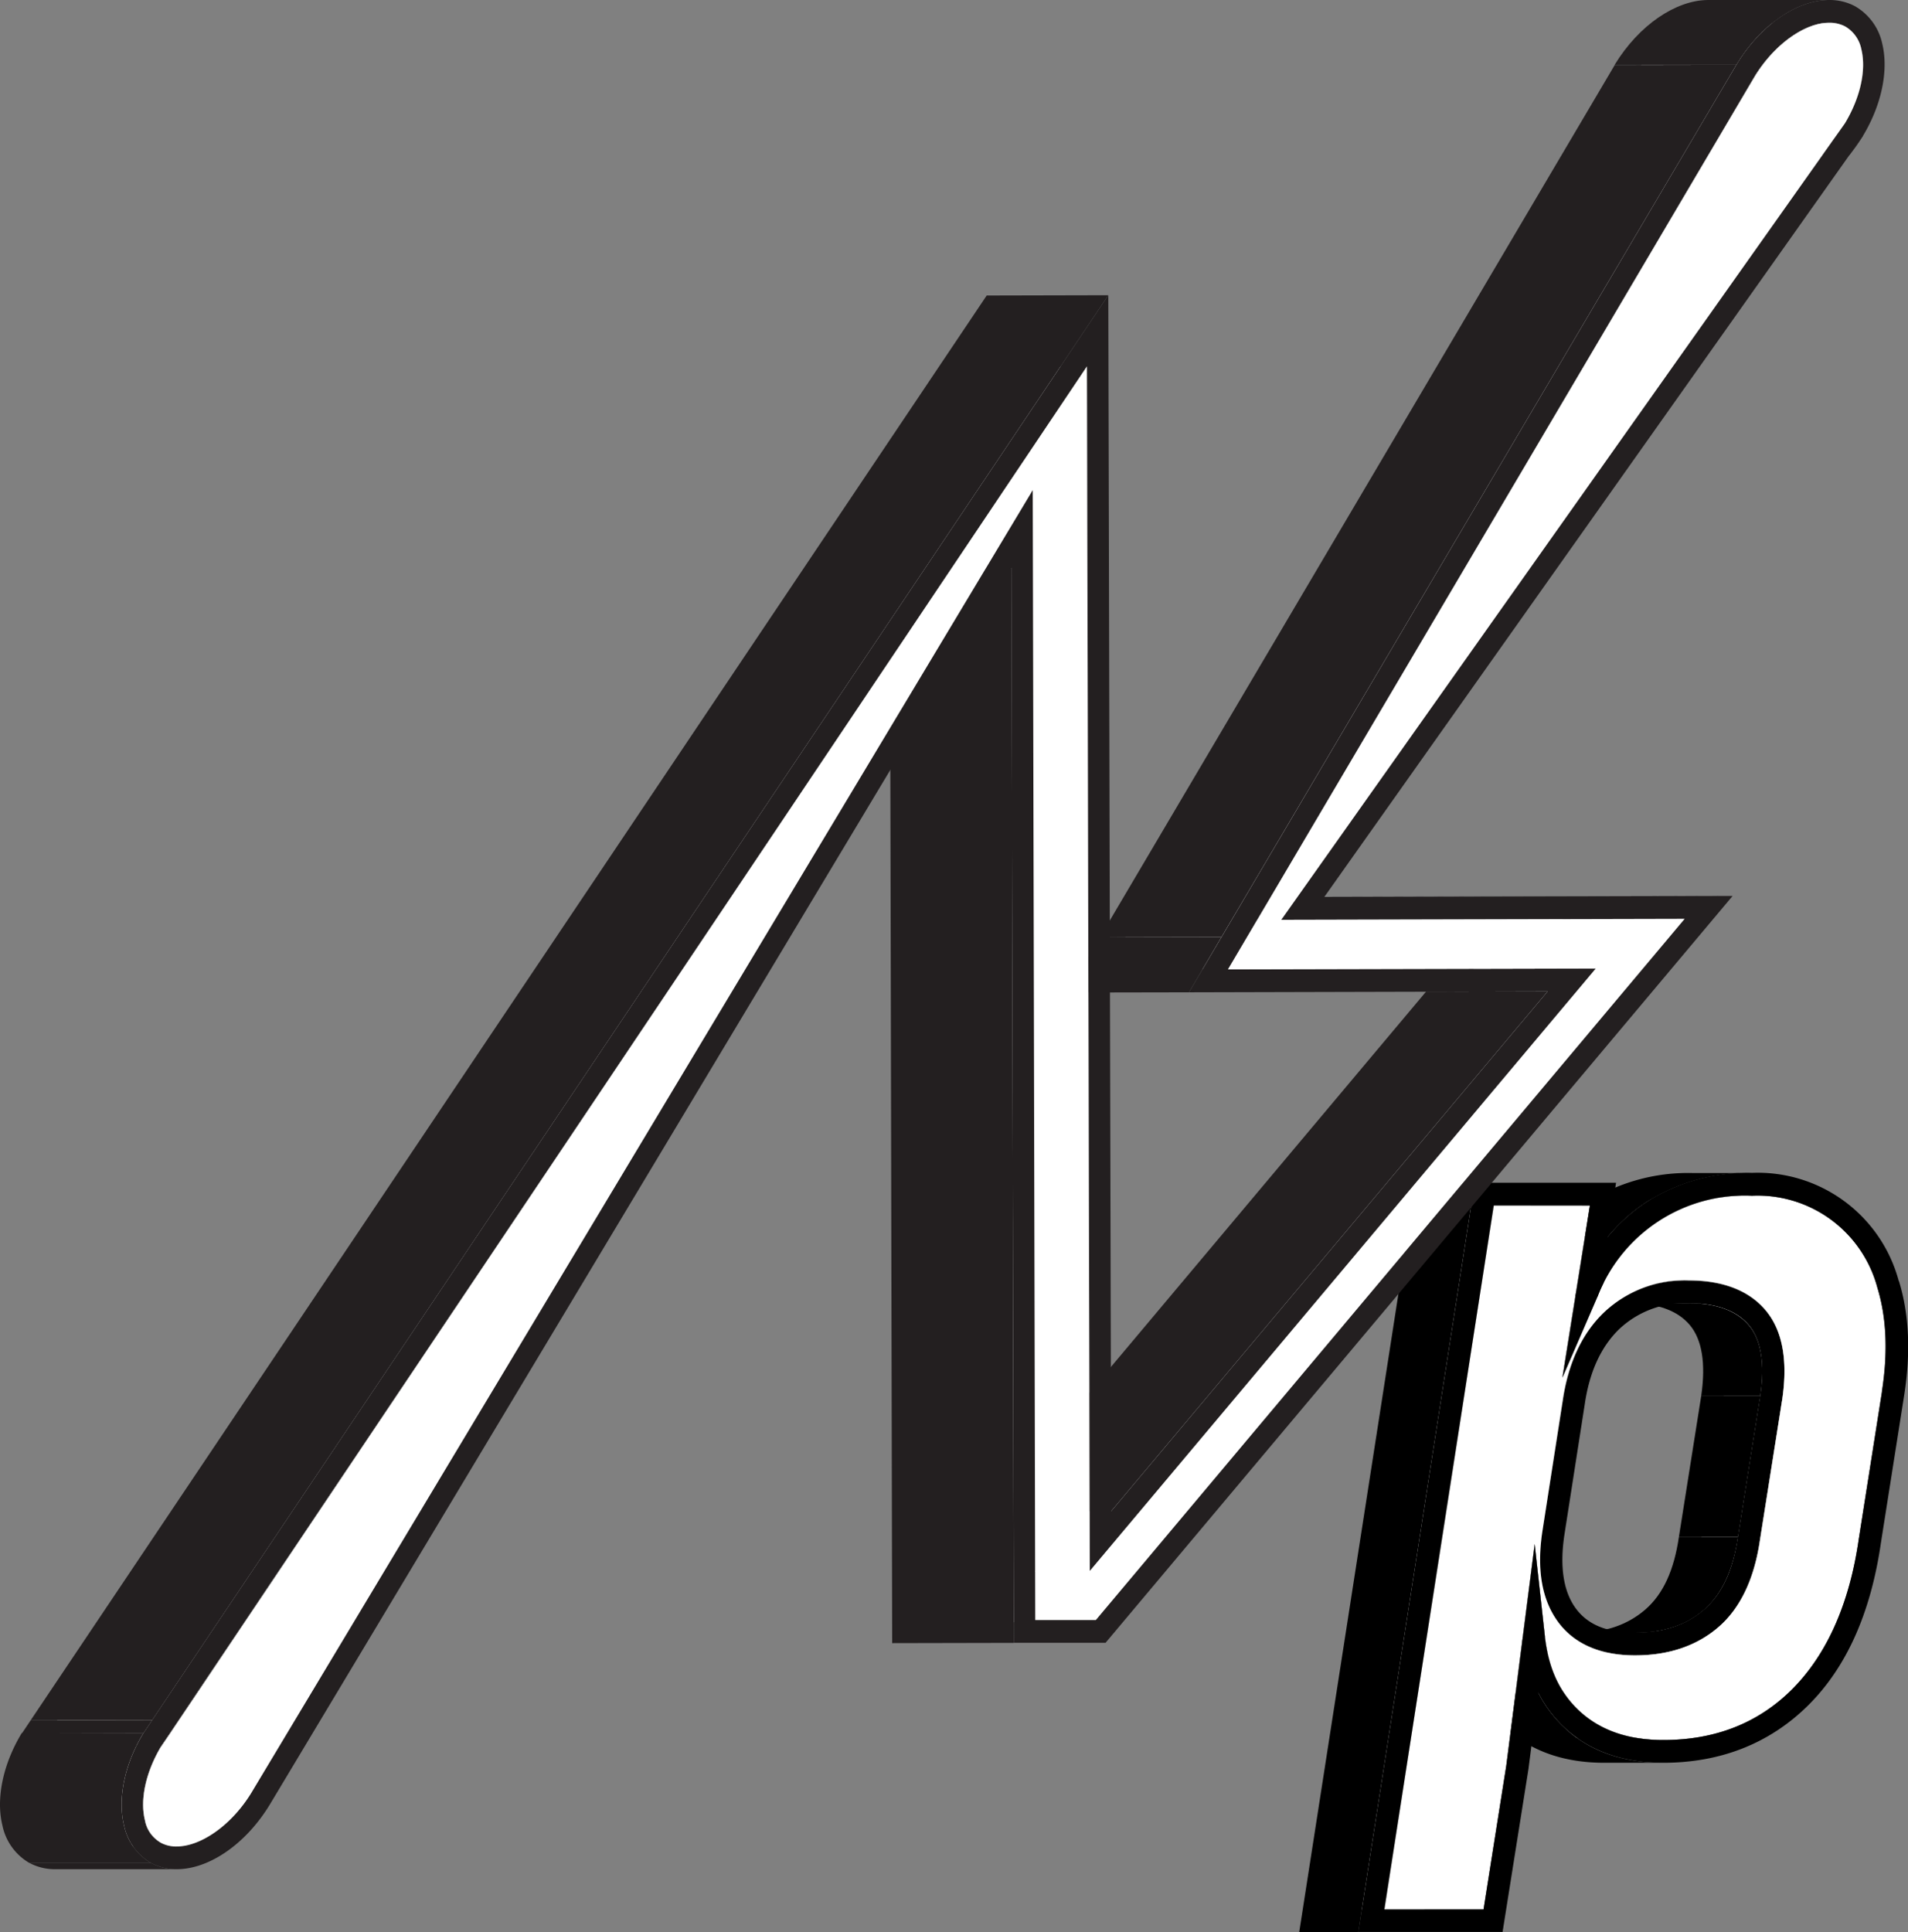 <svg xmlns="http://www.w3.org/2000/svg" viewBox="0 0 335.6 339.79"><rect x="0" y="0" width="335.6" height="339.79" fill="#808080" stroke="none"/><defs><style>.cls-1{isolation:isolate;}.cls-2{fill:#fff;}.cls-3{fill:#231f20;}</style></defs><g id="Layer_2" data-name="Layer 2"><g id="Layer_1-2" data-name="Layer 1"><g class="cls-1"><path class="cls-2" d="M301.58,210.28h0Z"/><polygon points="326.92 270.82 316.52 270.82 320.64 244.72 331.03 244.72 326.92 270.82"/><path class="cls-2" d="M303.11,246c1-6.87,0-12.12-2.94-15.6h10.39c2.94,3.48,3.94,8.73,2.94,15.6Z"/><polygon class="cls-2" points="309.56 270.91 299.17 270.91 303.11 246.03 313.5 246.03 309.56 270.91"/><path d="M331,244.72H320.64c1.08-6.9.81-13-.8-18.25a21.81,21.81,0,0,0-22.09-16.19h10.39a21.81,21.81,0,0,1,22.1,16.19C331.85,231.69,332.11,237.82,331,244.72Z"/><path class="cls-2" d="M301.58,210.28h0Z"/><polygon points="305.7 270.3 295.3 270.3 299.24 245.42 309.63 245.42 305.7 270.3"/><path class="cls-2" d="M300.17,230.43c-2.95-3.48-7.51-5.24-13.55-5.24H297c6,0,10.6,1.76,13.54,5.24H300.17Z"/><path class="cls-2" d="M286.62,225.19Z"/><path d="M309.63,245.42H299.24c.81-5.64.14-9.82-2-12.38s-5.73-3.86-10.59-3.86H297c4.86,0,8.41,1.31,10.59,3.86S310.45,239.78,309.63,245.42Z"/><path d="M292.56,306H282.17c9.12,0,16.78-3,22.76-9.05s10-14.88,11.59-26.17h10.4c-1.64,11.29-5.54,20.09-11.59,26.17S301.69,306,292.56,306Z"/><path class="cls-2" d="M279.44,305.92h10.4c.88.08,1.79.12,2.72.12H282.17Q280.76,306,279.44,305.92Z"/><path class="cls-2" d="M291.91,286.12c3.83-3.35,6.28-8.47,7.25-15.21h10.4c-1,6.74-3.42,11.86-7.25,15.21h0c-3.83,3.33-8.78,5-14.71,5H277.2C283.13,291.14,288.08,289.45,291.91,286.12Z"/><path d="M287.6,287.14H277.2c5,0,9-1.33,12.18-4.07s5.08-7,5.92-12.77h10.4c-.85,5.77-2.84,10.08-5.93,12.77S292.64,287.14,287.6,287.14Z"/><path class="cls-2" d="M297.75,210.28h10.39A27.77,27.77,0,0,0,281,228H270.61a27.75,27.75,0,0,1,27.14-17.72Z"/><path d="M282.73,217.59h-10.4a30.94,30.94,0,0,1,6.71-6.08,33.12,33.12,0,0,1,18.71-5.22h10.39a33.09,33.09,0,0,0-18.7,5.22A30.71,30.71,0,0,0,282.73,217.59Z"/><path class="cls-2" d="M270.53,303.25h10.4a21.27,21.27,0,0,0,8.91,2.67h-10.4A21.36,21.36,0,0,1,270.53,303.25Z"/><path class="cls-2" d="M264.76,297.84h10.39a18,18,0,0,0,3,3.35,16.93,16.93,0,0,0,2.83,2.06h-10.4a17.35,17.35,0,0,1-2.83-2.06A17.63,17.63,0,0,1,264.76,297.84Z"/><path d="M274.88,246.3H264.49c1-6.6,3.41-11.82,7.27-15.5a20.73,20.73,0,0,1,14.86-5.61H297a20.73,20.73,0,0,0-14.86,5.61C278.3,234.48,275.85,239.7,274.88,246.3Z"/><polygon class="cls-2" points="274.81 242.29 264.42 242.29 270.61 228 281 228 274.81 242.29"/><polygon points="274.81 242.29 264.42 242.29 269.25 212.04 279.65 212.04 274.81 242.29"/><path d="M292.56,310H282.17c-7,0-12.7-2-17-5.82a22,22,0,0,1-5-6.5h10.4a21.84,21.84,0,0,0,5,6.5C279.87,308.08,285.6,310,292.56,310Z"/><polygon class="cls-2" points="271.74 287.86 261.35 287.86 259.54 271.57 269.94 271.57 271.74 287.86"/><polygon points="264.95 310.52 254.56 310.52 259.54 271.57 269.94 271.57 264.95 310.52"/><path d="M274.06,285.27c-2.84-3.81-3.77-9.14-2.78-15.86H260.89c-.11.74-.2,1.46-.26,2.16h9.31l1.8,16.29h-5.56c2.78,2.18,6.47,3.28,11,3.28h10.4C281.5,291.14,276.94,289.17,274.06,285.27Z"/><path class="cls-2" d="M266.59,297.72h4l.06.12h4.55a21.72,21.72,0,0,1-3.41-10h-3.89Z"/><polygon points="271.28 269.41 260.89 269.41 264.49 246.3 274.88 246.3 271.28 269.41"/><path d="M297,225.19c6,0,10.59,1.76,13.54,5.24s3.94,8.73,2.94,15.6l-3.94,24.88c-1,6.74-3.42,11.86-7.25,15.21s-8.78,5-14.71,5c-6.1,0-10.66-2-13.54-5.87s-3.77-9.14-2.78-15.86l3.6-23.11c1-6.6,3.42-11.82,7.28-15.5A20.73,20.73,0,0,1,297,225.19Zm12.61,20.23c.82-5.64.14-9.82-2-12.38s-5.73-3.86-10.59-3.86a16.82,16.82,0,0,0-12.2,4.54c-3.18,3.06-5.24,7.5-6.07,13.19L275.15,270c-.83,5.58-.14,9.9,2,12.83s5.55,4.28,10.43,4.28c5,0,9-1.33,12.17-4.07s5.08-7,5.93-12.77l3.93-24.88"/><polygon class="cls-2" points="262.74 212.04 252.34 212.04 269.25 212.04 279.65 212.04 262.74 212.04"/><polygon points="260.94 335.8 250.54 335.8 254.56 310.52 264.95 310.52 260.94 335.8"/><polygon points="259.39 208.03 249 208.03 273.86 208.03 284.25 208.03 259.39 208.03"/><polygon points="243.5 335.8 233.1 335.8 250.54 335.8 260.94 335.8 243.5 335.8"/><path class="cls-2" d="M330.24,226.47c1.61,5.22,1.87,11.35.79,18.25l-4.11,26.1c-1.64,11.29-5.54,20.09-11.59,26.17S301.69,306,292.56,306c-6,0-10.85-1.63-14.46-4.85s-5.72-7.6-6.36-13.33l-1.8-16.29-5,39-4,25.27H243.5L262.74,212h16.91l-4.84,30.25L281,228a27.77,27.77,0,0,1,27.14-17.72,21.81,21.81,0,0,1,22.1,16.19ZM313.5,246c1-6.87,0-12.12-2.94-15.6s-7.51-5.24-13.54-5.24a20.73,20.73,0,0,0-14.86,5.61c-3.86,3.68-6.31,8.9-7.28,15.5l-3.6,23.11c-1,6.72-.06,12,2.78,15.86s7.44,5.87,13.54,5.87c5.93,0,10.88-1.69,14.71-5s6.27-8.47,7.25-15.21L313.5,246"/><polygon class="cls-2" points="243.5 335.8 233.1 335.8 252.34 212.04 262.74 212.04 243.5 335.8"/><path d="M334,225.27c1.8,5.81,2.11,12.57.93,20.09l-4.11,26.07c-1.77,12.15-6,21.72-12.72,28.41S302.75,310,292.56,310c-7,0-12.69-2-17-5.82a21.84,21.84,0,0,1-5-6.5l-1.71,13.38-4.56,28.69H238.91L259.39,208h24.86l-1.52,9.56a30.71,30.71,0,0,1,6.71-6.08,33.09,33.09,0,0,1,18.7-5.22,25.68,25.68,0,0,1,25.83,19ZM331,244.72c1.08-6.9.82-13-.79-18.25a21.81,21.81,0,0,0-22.1-16.19A27.77,27.77,0,0,0,281,228l-6.19,14.29L279.65,212H262.74L243.5,335.8h17.44l4-25.27,5-39,1.8,16.29c.64,5.73,2.71,10.09,6.36,13.33s8.47,4.85,14.46,4.85c9.13,0,16.79-3,22.77-9.05s9.95-14.88,11.59-26.17l4.11-26.1"/><polygon points="238.91 339.79 228.52 339.79 249 208.03 259.39 208.03 238.91 339.79"/></g><g id="Layer_2-2" data-name="Layer 2"><g id="Layer_1-2-2" data-name="Layer 1-2"><polygon class="cls-3" points="327.59 24.02 306.2 24.07 306.28 23.95 327.67 23.91 327.59 24.02"/><polygon class="cls-3" points="325.29 27.27 303.9 27.32 306.2 24.07 327.59 24.02 325.29 27.27"/><path class="cls-3" d="M327.67,23.91a30.54,30.54,0,0,1-2.38,3.37l2.3-3.25Z"/><path class="cls-3" d="M324.51,21.69H303.12c2.7-4.5,3.78-9.36,2.89-13a5.9,5.9,0,0,0-2.68-3.92h21.39A5.86,5.86,0,0,1,327.4,8.7C328.29,12.33,327.21,17.19,324.51,21.69Z"/><path class="cls-3" d="M324.72,4.75H303.33A6,6,0,0,0,300.38,4h21.39A6,6,0,0,1,324.72,4.75Z"/><path class="cls-2" d="M308.61,13.53l-21.39.05c3.49-5.77,8.91-9.53,13.16-9.54h21.39C317.52,4,312.1,7.76,308.61,13.53Z"/><path class="cls-3" d="M305.41,11.4H284C288.3,4.36,294.77.06,300.36,0h21.39C316.16,0,309.69,4.31,305.41,11.4Z"/><polygon class="cls-3" points="232.94 157.74 211.54 157.78 283.36 157.6 304.75 157.56 232.94 157.74"/><polygon class="cls-3" points="192.75 284.9 171.36 284.94 274.91 161.63 296.31 161.59 192.75 284.9"/><polygon class="cls-2" points="225.36 161.76 203.97 161.8 274.91 161.63 296.31 161.59 225.36 161.76"/><polygon class="cls-3" points="225.36 161.76 203.97 161.8 303.12 21.73 324.51 21.69 225.36 161.76"/><polygon class="cls-2" points="191.69 276.28 170.29 276.32 259.26 170.37 280.65 170.33 191.69 276.28"/><polygon class="cls-3" points="215.96 170.49 194.57 170.53 259.26 170.37 280.65 170.33 215.96 170.49"/><polygon class="cls-2" points="215.96 170.49 194.57 170.53 287.22 13.58 308.61 13.53 215.96 170.49"/><polygon class="cls-3" points="214.85 164.79 193.46 164.83 284.01 11.44 305.41 11.4 214.85 164.79"/><polygon class="cls-3" points="209.13 174.51 187.74 174.55 193.46 164.83 214.85 164.79 209.13 174.51"/><polygon class="cls-3" points="195.45 265.75 174.06 265.8 250.82 174.4 272.21 174.35 195.45 265.75"/><rect class="cls-3" x="170.06" y="64.44" width="21.39" height="211.83" transform="translate(-0.36 0.38) rotate(-0.12)"/><polygon class="cls-3" points="182.09 284.92 160.7 284.96 171.36 284.94 192.75 284.9 182.09 284.92"/><rect class="cls-2" x="160.11" y="86.57" width="21.39" height="198.71"/><rect class="cls-3" x="156.73" y="99.97" width="21.39" height="188.97" transform="translate(-0.41 0.35) rotate(-0.12)"/><path class="cls-2" d="M4.08,320.09h0Z"/><polygon class="cls-3" points="44.27 315.18 22.88 315.23 160.26 86.25 181.65 86.21 44.27 315.18"/><path class="cls-3" d="M31.09,324.72H9.7c4.25,0,9.68-3.77,13.18-9.54l21.39-.05C40.78,321,35.34,324.71,31.09,324.72Z"/><polygon class="cls-2" points="29.81 304.92 8.41 304.96 169.78 64.49 191.18 64.44 29.81 304.92"/><polygon class="cls-2" points="28.39 307.01 6.99 307.06 8.41 304.96 29.81 304.92 28.39 307.01"/><path class="cls-2" d="M7,324.14H28.39a5.79,5.79,0,0,0,2.74.62H9.74A5.79,5.79,0,0,1,7,324.14Z"/><path class="cls-2" d="M7,324.14Z"/><polygon class="cls-3" points="26.79 302.48 5.4 302.52 173.55 51.97 194.94 51.92 26.79 302.48"/><path class="cls-3" d="M31.12,328.72H9.72a9.45,9.45,0,0,1-4.57-1.12H26.54A9.38,9.38,0,0,0,31.12,328.72Z"/><path class="cls-2" d="M4.08,320.09H24.87c.18,0,.48.13.61,0a6,6,0,0,0,2.8,4H6.89A6,6,0,0,1,4.08,320.09Z"/><polygon class="cls-3" points="25.22 304.82 3.83 304.87 5.4 302.52 26.79 302.48 25.22 304.82"/><path class="cls-2" d="M4.08,320.09c-.88-3.66.2-8.54,2.91-13l21.4,0c-2.71,4.5-3.8,9.37-2.91,13h0Z"/><path class="cls-3" d="M331.07,7.68c1.15,4.73-.12,10.79-3.4,16.23l-2.38,3.37L232.94,157.73l71.81-.17L194.46,288.9H178.32l-.43-189L47.47,317.33c-4.29,7.07-10.77,11.38-16.35,11.39a9.37,9.37,0,0,1-4.58-1.11A10,10,0,0,1,21.81,321c-1.15-4.73.12-10.79,3.41-16.2l1.57-2.35L194.94,51.92l.51,213.83,76.76-91.4-63.08.16,5.73-9.72L305.41,11.4C309.69,4.31,316.16,0,321.75,0a9.46,9.46,0,0,1,4.54,1.1A10,10,0,0,1,331.07,7.68Zm-6.56,14c2.7-4.5,3.78-9.36,2.89-13a5.86,5.86,0,0,0-2.68-3.93,6.06,6.06,0,0,0-3-.76c-4.25,0-9.67,3.77-13.16,9.54L216,170.48l64.69-.15-89,105.95-.5-211.84L29.9,304.76,28.39,307c-2.71,4.5-3.8,9.37-2.91,13a5.46,5.46,0,0,0,5.61,4.68c4.25,0,9.69-3.76,13.18-9.54l137.38-229,.44,198.71h10.66L296.31,161.59l-70.95.17L324.51,21.69"/><path class="cls-2" d="M321.77,4a5.84,5.84,0,0,1,2.75.63,6,6,0,0,1,2.88,4.05c.89,3.65-.19,8.52-2.89,13L225.36,161.76l70.95-.17L192.75,284.9H182.09l-.44-198.71-137.38,229c-3.49,5.78-8.93,9.53-13.18,9.54a5.65,5.65,0,0,1-2.79-.65,5.92,5.92,0,0,1-2.82-4c-.89-3.66.2-8.53,2.91-13L29.81,305,191.18,64.44l.5,211.84,89-105.95-64.69.15L308.61,13.53C312.1,7.76,317.52,4,321.77,4Z"/><path class="cls-3" d="M26.54,327.61H5.15A9.93,9.93,0,0,1,.42,321c-1.16-4.73.12-10.8,3.4-16.21h21.4c-3.29,5.41-4.56,11.47-3.41,16.2A10,10,0,0,0,26.54,327.61Z"/></g></g></g></g></svg>